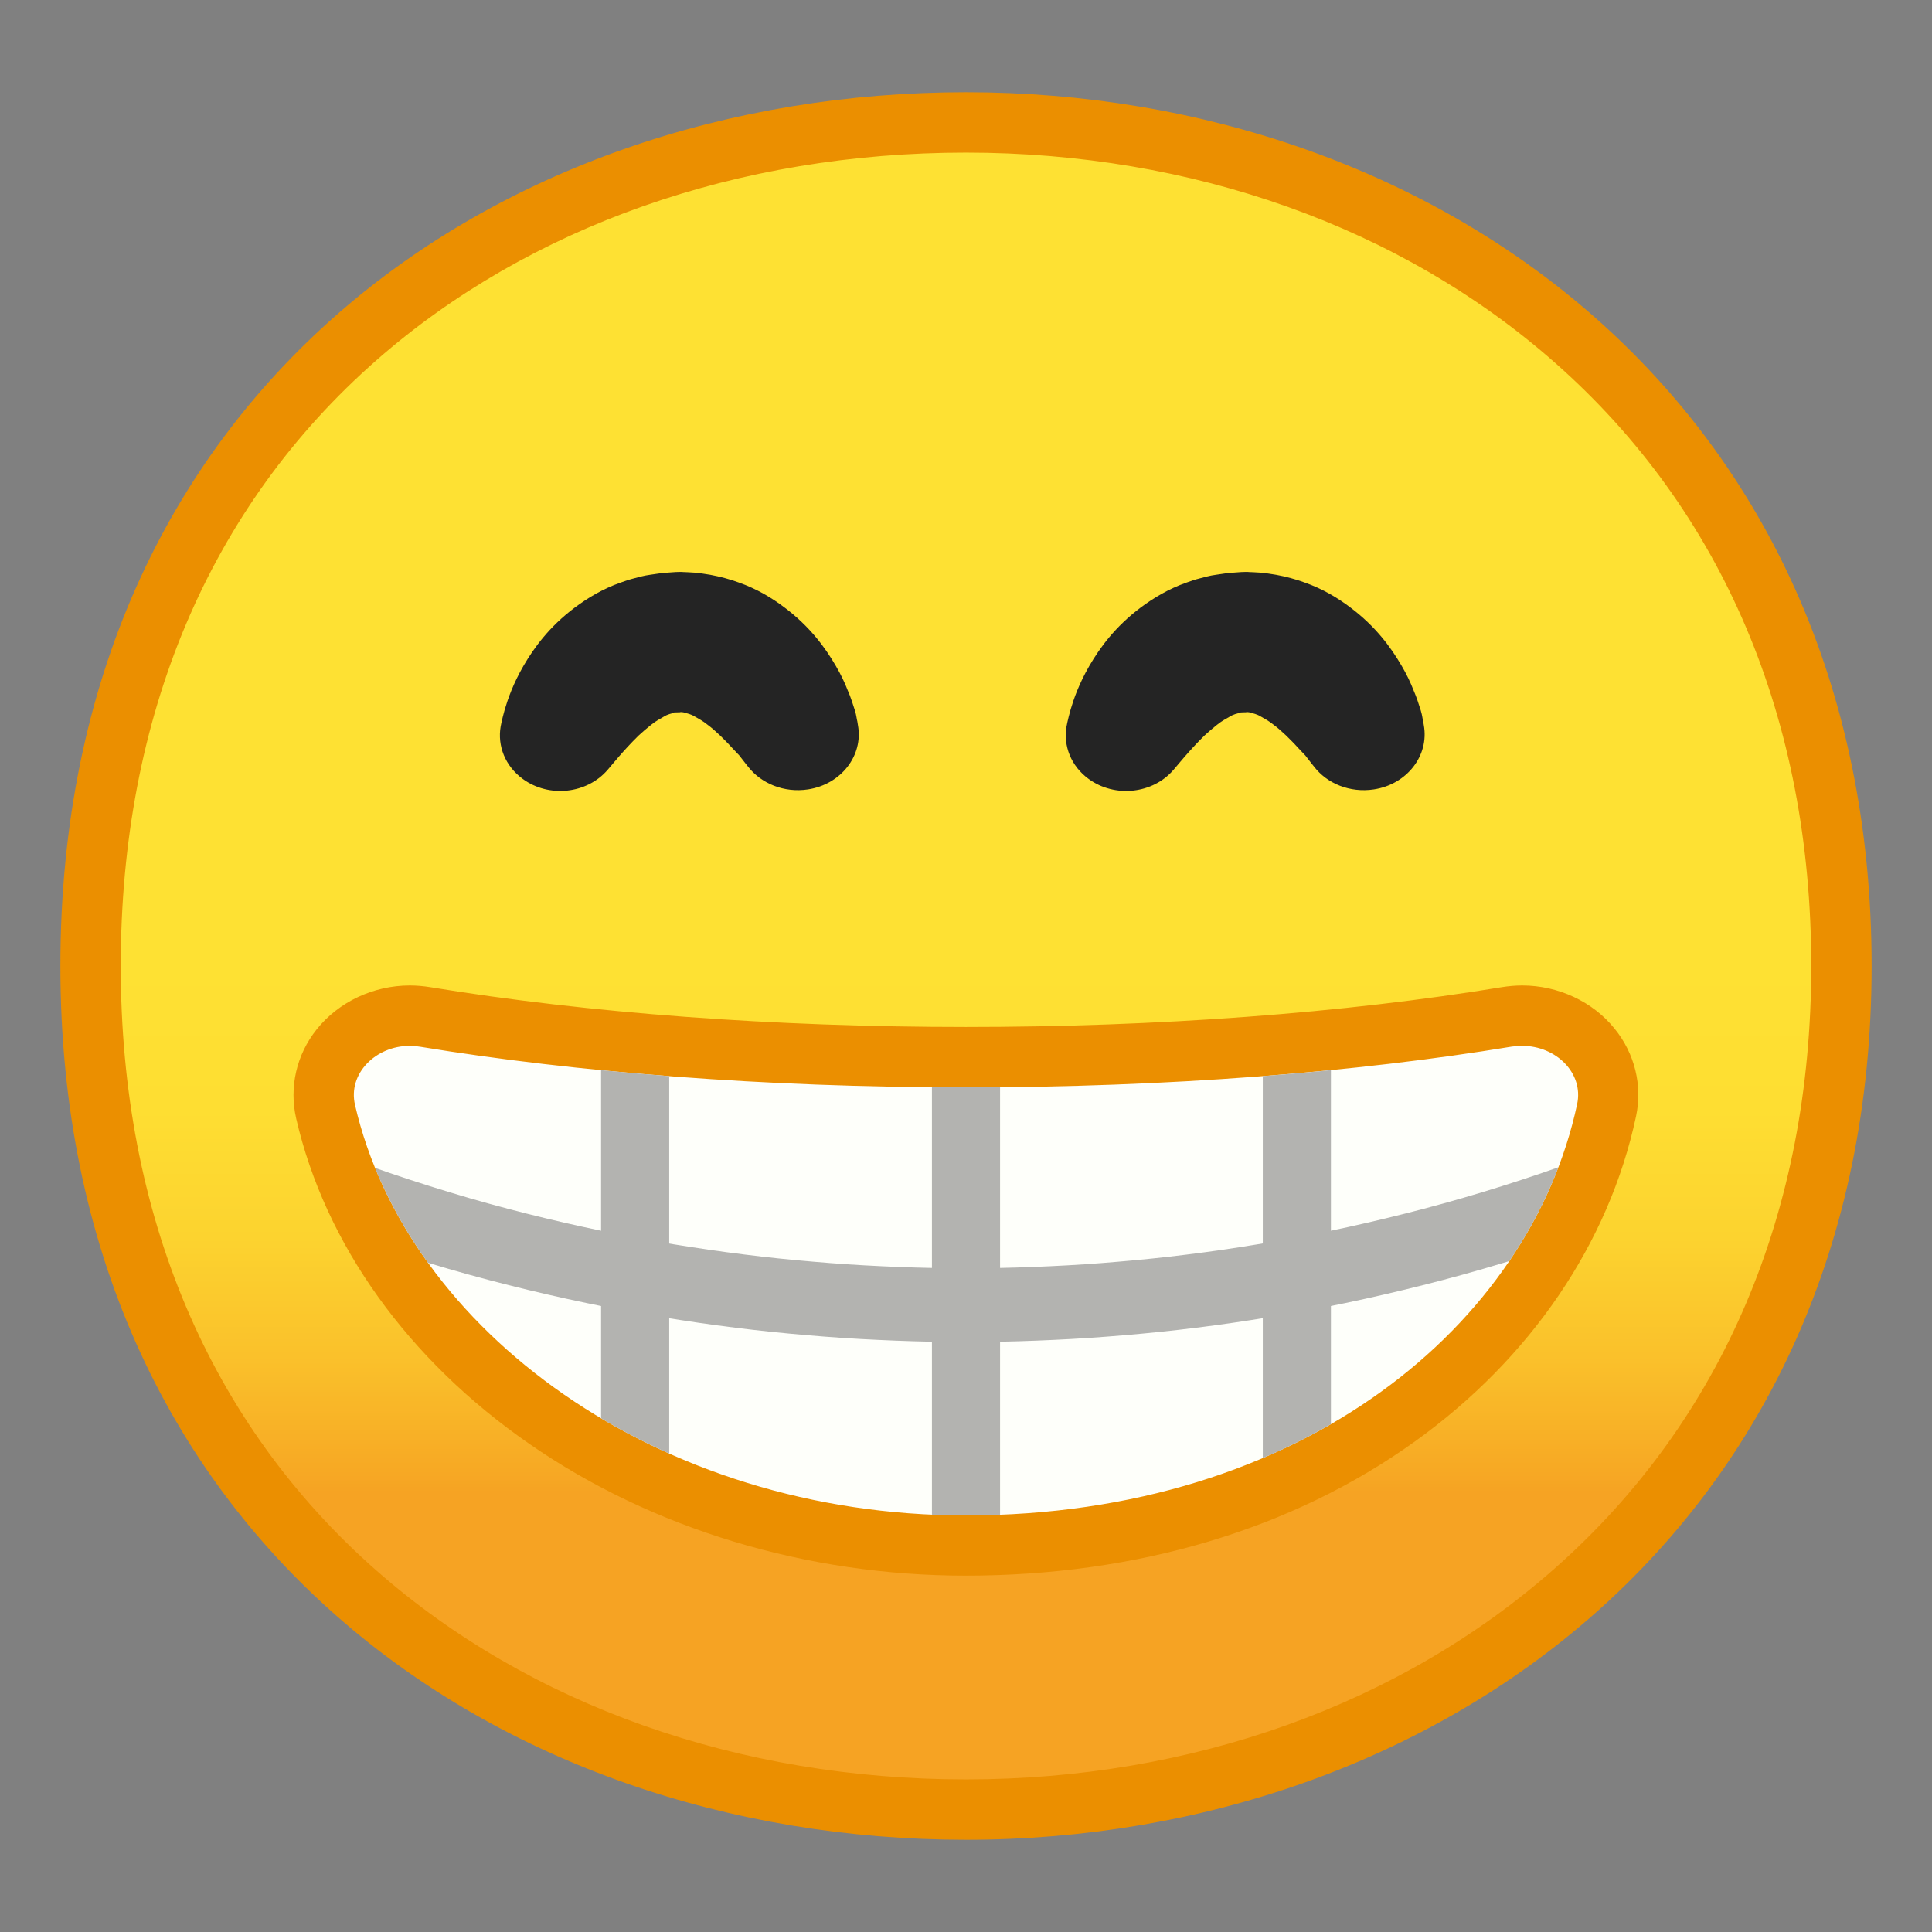 <svg xmlns="http://www.w3.org/2000/svg" xmlns:xlink="http://www.w3.org/1999/xlink" enable-background="new 0 0 128 128" viewBox="0 0 128 128"><rect x="0" y="0" width="128" height="128" fill="#808080" stroke="none"/><linearGradient id="c" x1="64" x2="64" y1="19.717" y2="107.7" gradientUnits="userSpaceOnUse"><stop stop-color="#FEE133" offset=".5"/><stop stop-color="#FEDE32" offset=".612"/><stop stop-color="#FCD32F" offset=".708"/><stop stop-color="#FAC12B" offset=".797"/><stop stop-color="#F7A924" offset=".883"/><stop stop-color="#F6A323" offset=".9"/></linearGradient><path d="M64,119.89C36.07,119.89,6,102.4,6,64S36.07,8.11,64,8.11c15.48,0,29.81,5.12,40.36,14.43 C115.9,32.72,122,47.06,122,64c0,16.86-6.1,31.17-17.64,41.39C93.78,114.74,79.45,119.89,64,119.89z" fill="url(#c)"/><path d="m64 10.11c14.99 0 28.86 4.95 39.03 13.93 11.1 9.79 16.97 23.61 16.97 39.96 0 16.27-5.87 30.07-16.97 39.89-10.21 9.03-24.07 14-39.03 14-15.04 0-28.9-4.91-39.04-13.82-11.1-9.75-16.96-23.61-16.96-40.07 0-16.54 5.86-30.42 16.96-40.15 10.11-8.86 23.97-13.74 39.04-13.74m0-4c-31.15 0-60 20-60 57.89 0 37.68 28.85 57.89 60 57.89s60-20.73 60-57.89c0-37.37-28.85-57.89-60-57.89z" fill="#EB8F00"/><g fill="#242424"><path d="m49.56 50.79s-0.05-0.07-0.16-0.2c-0.1-0.13-0.24-0.31-0.42-0.54-0.15-0.16-0.33-0.35-0.54-0.57-0.21-0.24-0.47-0.49-0.73-0.75-0.27-0.25-0.55-0.51-0.84-0.72-0.28-0.23-0.59-0.4-0.84-0.54-0.26-0.16-0.5-0.2-0.65-0.25-0.08-0.03-0.15-0.03-0.21-0.04-0.03 0.01-0.06-0.01-0.09 0l-0.04 0.01h-0.02-0.01c0.12 0-0.27 0.01 0.27-0.01l-0.55 0.02c-0.14 0-0.05 0.01-0.04 0.01 0.03 0 0.05 0 0.07-0.01 0.08-0.03 0 0-0.02 0-0.03 0-0.07 0.01-0.11 0.03-0.16 0.05-0.4 0.09-0.65 0.25-0.25 0.14-0.56 0.31-0.84 0.54-0.28 0.22-0.57 0.47-0.84 0.72-0.52 0.51-0.98 1.02-1.3 1.39-0.33 0.38-0.51 0.6-0.51 0.6l-0.23 0.27c-1.37 1.6-3.89 1.87-5.62 0.61-1.18-0.86-1.69-2.2-1.47-3.48 0 0 0.07-0.41 0.27-1.12 0.21-0.71 0.56-1.72 1.25-2.91 0.69-1.18 1.69-2.57 3.38-3.84 0.83-0.62 1.84-1.24 3.04-1.66 0.29-0.11 0.6-0.21 0.92-0.29 0.33-0.08 0.59-0.17 1.04-0.23l0.62-0.09c0.19-0.02 0.47-0.05 0.51-0.05l0.55-0.04 0.31-0.01h0.03 0.06l0.13 0.01 0.26 0.01 0.51 0.03c0.34 0.03 0.67 0.09 1 0.14 0.65 0.12 1.3 0.29 1.89 0.51 1.2 0.42 2.21 1.03 3.04 1.66 1.69 1.27 2.69 2.66 3.38 3.84 0.35 0.59 0.61 1.15 0.8 1.64 0.21 0.47 0.36 0.97 0.48 1.34 0.11 0.36 0.11 0.55 0.16 0.72 0.03 0.16 0.04 0.25 0.04 0.25 0.37 2.02-1.12 3.93-3.31 4.26-1.59 0.24-3.1-0.39-3.97-1.51z"/><path d="m87.06 50.79s-0.05-0.07-0.16-0.2c-0.1-0.13-0.24-0.31-0.42-0.54-0.15-0.16-0.33-0.35-0.54-0.57-0.21-0.24-0.47-0.49-0.73-0.75-0.27-0.25-0.55-0.51-0.84-0.72-0.28-0.23-0.59-0.4-0.84-0.54-0.26-0.16-0.5-0.2-0.65-0.25-0.08-0.03-0.15-0.03-0.21-0.04-0.03 0.01-0.06-0.01-0.09 0l-0.04 0.01h-0.02-0.01-0.01c0.12 0-0.27 0.01 0.27-0.01l-0.55 0.02c-0.14 0-0.05 0.01-0.04 0.01 0.03 0 0.05 0 0.07-0.01 0.08-0.03 0 0-0.02 0-0.03 0-0.07 0.01-0.11 0.03-0.16 0.05-0.4 0.09-0.65 0.25-0.25 0.14-0.56 0.31-0.84 0.54-0.28 0.22-0.57 0.47-0.84 0.72-0.52 0.51-0.98 1.02-1.3 1.39-0.33 0.38-0.51 0.6-0.51 0.6l-0.23 0.27c-1.37 1.6-3.89 1.87-5.62 0.61-1.18-0.86-1.69-2.2-1.47-3.48 0 0 0.07-0.41 0.27-1.12 0.21-0.71 0.56-1.72 1.25-2.91 0.69-1.18 1.69-2.57 3.38-3.84 0.83-0.62 1.84-1.24 3.04-1.66 0.29-0.11 0.6-0.21 0.92-0.29 0.33-0.08 0.59-0.17 1.04-0.23l0.62-0.09c0.19-0.02 0.47-0.05 0.51-0.05l0.55-0.04 0.31-0.01h0.03 0.06l0.13 0.01 0.26 0.01 0.51 0.03c0.34 0.03 0.67 0.09 1 0.14 0.65 0.12 1.3 0.29 1.89 0.51 1.2 0.42 2.21 1.03 3.04 1.66 1.69 1.27 2.69 2.66 3.38 3.84 0.35 0.59 0.61 1.15 0.8 1.64 0.21 0.47 0.36 0.97 0.48 1.34 0.11 0.36 0.11 0.55 0.16 0.72 0.03 0.16 0.04 0.25 0.04 0.25 0.37 2.02-1.12 3.93-3.31 4.26-1.59 0.24-3.1-0.39-3.96-1.51z"/></g><path d="m63.99 72.04c-13.36 0-25.79-0.99-36.15-2.69-2.57-0.42-4.84 1.58-4.32 3.85 3.44 14.94 20.04 27.2 40.46 27.2 22.35 0 37.39-12.66 40.51-27.25 0.48-2.25-1.78-4.22-4.33-3.8-10.37 1.7-22.8 2.69-36.17 2.69z" fill="#FEFFFA" stroke="#F6A323" stroke-miterlimit="10" stroke-width="3.204"/><path d="m63.98 102.4c-20.4 0-38.63-12.36-42.41-28.75-0.34-1.46 0.02-2.99 0.97-4.2 1.08-1.35 2.8-2.16 4.61-2.16 0.34 0 0.68 0.03 1.01 0.08 10.63 1.75 23.02 2.67 35.83 2.67s25.21-0.92 35.85-2.67c0.33-0.05 0.68-0.08 1.01-0.08 1.79 0 3.5 0.79 4.58 2.13 0.96 1.18 1.33 2.69 1.02 4.15-1.69 7.9-6.6 15.11-13.84 20.3-7.77 5.58-17.67 8.53-28.63 8.53z" fill="#FEFFFA"/><path d="m100.85 69.29c2.25 0 4.08 1.81 3.64 3.86-3.12 14.59-18.16 27.25-40.51 27.25-20.42 0-37.02-12.26-40.46-27.2-0.48-2.06 1.36-3.91 3.63-3.91 0.23 0 0.46 0.02 0.69 0.06 10.36 1.7 22.79 2.69 36.15 2.69 13.37 0 25.8-0.99 36.17-2.7 0.23-0.03 0.46-0.05 0.69-0.05m0-4c-0.45 0-0.9 0.04-1.34 0.11-10.53 1.73-22.81 2.64-35.52 2.64-12.7 0-24.98-0.91-35.5-2.64-0.44-0.07-0.89-0.11-1.34-0.11-2.41 0-4.72 1.09-6.17 2.91-1.34 1.68-1.83 3.83-1.36 5.89 1.92 8.35 7.42 16.02 15.48 21.59 8.12 5.62 18.37 8.71 28.87 8.71 11.39 0 21.69-3.08 29.8-8.91 7.64-5.49 12.83-13.12 14.62-21.51 0.44-2.05-0.08-4.17-1.42-5.82-1.44-1.79-3.73-2.86-6.12-2.86z" fill="#EB8F00"/><defs><path id="b" d="m63.99 72.04c-13.36 0-25.79-0.99-36.15-2.69-2.57-0.42-4.84 1.58-4.32 3.85 3.44 14.94 20.04 27.2 40.46 27.2 22.35 0 37.39-12.66 40.51-27.25 0.48-2.25-1.78-4.22-4.33-3.8-10.37 1.7-22.8 2.69-36.17 2.69z"/></defs><clipPath id="a"><use xlink:href="#b"/></clipPath><g clip-path="url(#a)" fill="none" stroke="#B3B3B0" stroke-miterlimit="10"><g stroke-width="4.514"><line x1="64" x2="64" y1="64.75" y2="102.56"/><line x1="42.08" x2="42.08" y1="64.75" y2="102.56"/><line x1="85.92" x2="85.92" y1="64.75" y2="102.56"/></g><path d="m19.48 77.97c1.89 0.75 3.74 1.44 5.56 2.06s3.61 1.18 5.36 1.69c1.76 0.51 3.48 0.96 5.18 1.37s3.36 0.77 5.01 1.1c1.64 0.32 3.26 0.61 4.86 0.85 1.6 0.25 3.18 0.46 4.74 0.64s3.11 0.32 4.65 0.44 3.07 0.2 4.59 0.26 3.04 0.09 4.56 0.09 3.04-0.03 4.56-0.09 3.05-0.14 4.59-0.26 3.09-0.26 4.65-0.44 3.14-0.39 4.74-0.64 3.22-0.53 4.86-0.85 3.31-0.69 5.01-1.1 3.42-0.86 5.18-1.37 3.54-1.07 5.36-1.69 3.67-1.31 5.56-2.06" stroke-width="4.887"/></g></svg>